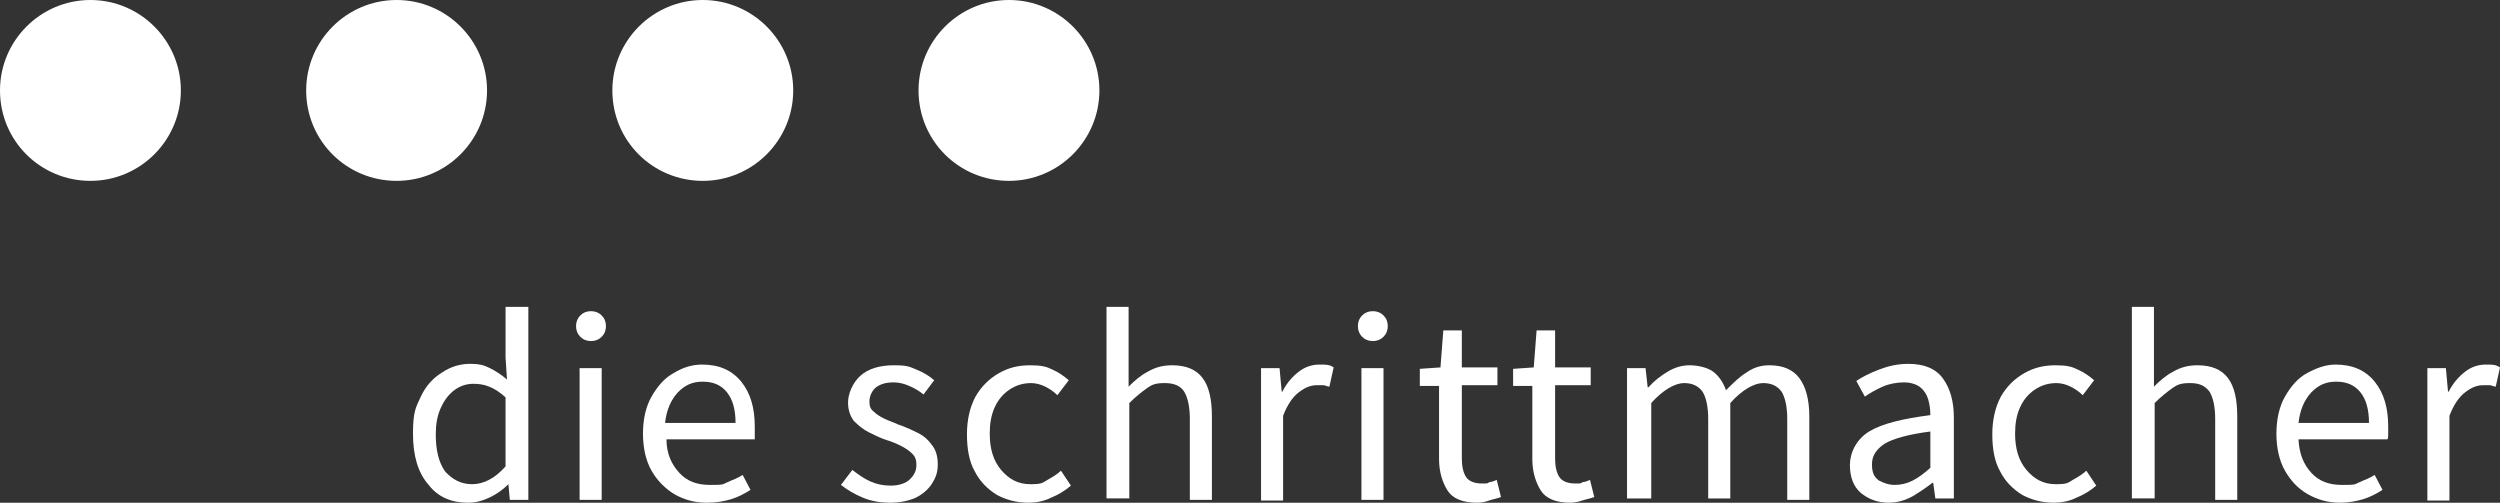 <svg xmlns="http://www.w3.org/2000/svg" id="dsm" viewBox="0 0 351.1 70.6" width="351.1" height="70.6" preserveAspectRatio="xMidYMid meet"><rect x="0" y="0" width="351.1" height="70.6" fill="#333333" stroke="none"/><g id="dots"><path d="M0,12.7C0,5.7,5.7,0,12.7,0s12.7,5.7,12.7,12.7-5.7,12.7-12.7,12.7S0,19.8,0,12.7h0Z" fill="#fff"></path><path d="M43,12.7c0-7,5.7-12.7,12.7-12.7s12.7,5.7,12.7,12.7-5.7,12.7-12.7,12.7-12.7-5.6-12.7-12.7h0Z" fill="#fff"></path><path d="M86,12.7c0-7,5.7-12.7,12.7-12.7s12.7,5.7,12.7,12.7-5.7,12.7-12.7,12.7-12.7-5.6-12.7-12.7h0Z" fill="#fff"></path><path d="M129,12.7c0-7,5.7-12.7,12.7-12.7s12.7,5.7,12.7,12.7-5.7,12.7-12.7,12.7-12.7-5.6-12.7-12.7h0Z" fill="#fff"></path></g><g id="front_group"><path d="M65.7,70.6c-2.3,0-4.2-.8-5.5-2.5-1.5-1.7-2.2-4.1-2.2-7.2s.4-3.7,1.1-5.2c.7-1.5,1.7-2.6,3-3.4,1.2-.8,2.5-1.2,3.9-1.2s2,.2,2.8.6,1.6.9,2.4,1.6l-.2-3.1v-7.1h3.2v27.1h-2.6l-.2-2.2h0c-.7.7-1.5,1.3-2.5,1.8s-2.1.8-3.1.8h-.1ZM66.3,68c1.6,0,3.2-.8,4.7-2.5v-9.7c-.8-.7-1.5-1.2-2.3-1.5-.7-.3-1.5-.4-2.2-.4-1,0-1.9.3-2.7.9-.8.6-1.4,1.4-1.9,2.5s-.7,2.3-.7,3.7c0,2.2.4,3.9,1.3,5.2,1,1.1,2.2,1.8,3.8,1.8Z" fill="#fff"></path><path d="M83,47.9c-.6,0-1.1-.2-1.5-.6-.4-.4-.6-.9-.6-1.5s.2-1.1.6-1.5.9-.6,1.5-.6,1.1.2,1.5.6c.4.4.6.9.6,1.5s-.2,1.1-.6,1.5-.9.6-1.5.6ZM81.4,70.1v-18.4h3.1v18.5h-3.1v-.1Z" fill="#fff"></path><path d="M99.2,70.6c-1.6,0-3.1-.4-4.5-1.2-1.3-.8-2.4-1.9-3.2-3.3-.8-1.4-1.2-3.2-1.2-5.2s.4-3.8,1.2-5.2c.8-1.4,1.8-2.6,3.1-3.3,1.3-.8,2.6-1.2,4-1.2,2.4,0,4.2.8,5.5,2.4s1.9,3.7,1.9,6.3v1.8h-12.4c0,2,.7,3.5,1.8,4.7s2.5,1.7,4.3,1.7,1.7,0,2.5-.4c.7-.3,1.5-.6,2.1-1l1.1,2.1c-.8.5-1.7,1-2.7,1.3s-2.1.5-3.4.5h-.1ZM93.4,59.4h9.9c0-1.9-.4-3.3-1.2-4.3-.8-1-1.9-1.5-3.4-1.5s-2.5.5-3.5,1.5c-1,1.1-1.6,2.5-1.8,4.3Z" fill="#fff"></path><path d="M125,70.6c-1.3,0-2.6-.2-3.8-.7-1.2-.5-2.2-1.1-3.1-1.8l1.6-2.1c.8.6,1.6,1.2,2.5,1.6.9.4,1.8.6,2.9.6s2.1-.3,2.7-.9.9-1.2.9-2-.2-1.2-.6-1.6-1-.8-1.6-1.1-1.3-.6-2-.8c-.9-.3-1.7-.7-2.5-1.1s-1.5-1-2.1-1.6c-.5-.7-.8-1.5-.8-2.6s.6-2.7,1.7-3.7,2.7-1.5,4.7-1.5,2.2.2,3.2.6,1.8.9,2.5,1.5l-1.5,2c-.6-.5-1.3-.9-2-1.2-.7-.3-1.4-.5-2.2-.5-1.2,0-2,.3-2.6.8-.5.5-.8,1.2-.8,1.9s.2,1.1.6,1.4c.4.4.9.7,1.5,1s1.3.5,1.9.8c.9.3,1.8.7,2.6,1.1.9.4,1.6,1,2.1,1.7.6.7.9,1.6.9,2.8s-.3,1.9-.8,2.7c-.5.8-1.3,1.5-2.3,2-.9.4-2.1.7-3.6.7h0Z" fill="#fff"></path><path d="M144.4,70.6c-1.6,0-3.1-.4-4.4-1.1-1.3-.8-2.4-1.9-3.1-3.3-.8-1.4-1.1-3.2-1.1-5.2s.4-3.8,1.2-5.3c.8-1.4,1.9-2.5,3.3-3.3,1.4-.8,2.8-1.1,4.4-1.1s2.3.2,3.1.6c.9.4,1.6.9,2.3,1.5l-1.6,2.1c-.5-.5-1.1-.9-1.7-1.2s-1.3-.5-2-.5c-1.1,0-2.1.3-3,.9s-1.6,1.4-2.1,2.5-.7,2.3-.7,3.7c0,2.1.5,3.8,1.6,5.1,1.1,1.3,2.4,2,4.1,2s1.7-.2,2.4-.6,1.4-.8,1.9-1.3l1.4,2.1c-.8.7-1.8,1.3-2.8,1.7-1,.5-2.1.7-3.2.7h0Z" fill="#fff"></path><path d="M155.4,70.1v-27h3.1v11.2c.8-.8,1.7-1.6,2.7-2.1,1-.6,2.1-.9,3.4-.9,2,0,3.4.6,4.3,1.8.9,1.2,1.3,3,1.3,5.4v11.7h-3.1v-11.4c0-1.7-.3-3-.8-3.8s-1.4-1.2-2.7-1.2-1.8.2-2.5.7-1.6,1.2-2.5,2.1v13.4h-3.2v.1Z" fill="#fff"></path><path d="M177.1,70.1v-18.4h2.6l.3,3.3h.1c.6-1.2,1.4-2.1,2.3-2.8.9-.7,1.9-1,2.9-1s1.4,0,2,.4l-.6,2.7c-.3,0-.6-.2-.8-.2h-1c-.8,0-1.6.3-2.5,1-.8.6-1.6,1.7-2.2,3.3v11.9h-3.1v-.2Z" fill="#fff"></path><path d="M192.8,47.9c-.6,0-1.1-.2-1.5-.6-.4-.4-.6-.9-.6-1.5s.2-1.1.6-1.5.9-.6,1.5-.6,1.1.2,1.5.6.6.9.6,1.5-.2,1.1-.6,1.5c-.4.4-.9.6-1.5.6ZM191.2,70.1v-18.4h3.1v18.5h-3.1v-.1Z" fill="#fff"></path><path d="M207.4,70.6c-2,0-3.4-.6-4.1-1.7s-1.2-2.6-1.2-4.4v-10.3h-2.7v-2.4l2.9-.2.4-5.2h2.6v5.2h5v2.5h-5v10.3c0,1.1.2,2,.6,2.6.4.6,1.2.9,2.2.9s.7,0,1.1-.2c.4,0,.7-.2,1-.3l.6,2.4c-.5.2-1.1.3-1.7.5-.5.2-1.1.3-1.7.3h0Z" fill="#fff"></path><path d="M220.5,70.6c-2,0-3.4-.6-4.1-1.7s-1.2-2.6-1.2-4.4v-10.3h-2.7v-2.4l2.9-.2.4-5.2h2.6v5.2h5v2.5h-5v10.3c0,1.1.2,2,.6,2.6.4.6,1.2.9,2.2.9s.7,0,1.1-.2c.4,0,.7-.2,1-.3l.6,2.4c-.5.2-1.1.3-1.7.5-.6.2-1.2.3-1.7.3h0Z" fill="#fff"></path><path d="M228.5,70.1v-18.4h2.6l.3,2.7h.1c.8-.9,1.7-1.6,2.7-2.2s2-.9,3.1-.9,2.5.3,3.3.9,1.4,1.5,1.8,2.6c1-1,1.9-1.9,2.9-2.5,1-.7,2-1,3.2-1,1.9,0,3.3.6,4.2,1.8.9,1.2,1.4,3,1.4,5.4v11.7h-3.1v-11.4c0-1.7-.3-3-.8-3.8-.6-.8-1.4-1.2-2.6-1.2s-2.9.9-4.6,2.8v13.4h-3.1v-11.2c0-1.7-.3-3-.8-3.8-.6-.8-1.4-1.2-2.6-1.2s-2.9.9-4.6,2.8v13.4h-3.4v.1Z" fill="#fff"></path><path d="M265.2,70.6c-1.5,0-2.8-.5-3.9-1.4-1-.9-1.5-2.2-1.5-3.9s.9-3.6,2.7-4.7c1.8-1.1,4.7-1.8,8.6-2.3,0-.8-.1-1.5-.3-2.2-.2-.7-.6-1.3-1.1-1.7s-1.3-.7-2.3-.7-2.1.2-3,.6-1.8.9-2.5,1.4l-1.2-2.2c.9-.6,1.9-1.1,3.2-1.6s2.6-.8,4.1-.8c2.3,0,3.9.7,4.9,2.1s1.5,3.2,1.5,5.5v11.3h-2.6l-.3-2.2h-.1c-.9.7-1.8,1.3-2.8,1.9-1.1.6-2.2.9-3.4.9h0ZM266.1,68.1c.9,0,1.7-.2,2.5-.6s1.6-1,2.5-1.8v-5.1c-3.1.4-5.2,1-6.4,1.7-1.2.8-1.8,1.7-1.8,2.9s.3,1.8,1,2.3c.6.3,1.3.6,2.2.6h0Z" fill="#fff"></path><path d="M288.4,70.6c-1.6,0-3.1-.4-4.4-1.1-1.3-.8-2.4-1.9-3.1-3.3-.8-1.4-1.1-3.2-1.1-5.2s.4-3.8,1.2-5.3c.8-1.4,1.9-2.5,3.3-3.3s2.8-1.1,4.4-1.1,2.3.2,3.1.6c.9.4,1.6.9,2.3,1.5l-1.6,2.1c-.5-.5-1.1-.9-1.7-1.2-.6-.3-1.3-.5-2-.5-1.1,0-2.1.3-3,.9s-1.6,1.4-2.1,2.5-.7,2.3-.7,3.7c0,2.1.5,3.8,1.6,5.1s2.4,2,4.1,2,1.7-.2,2.4-.6c.7-.4,1.4-.8,1.9-1.3l1.4,2.1c-.8.7-1.8,1.3-2.8,1.7-1,.5-2.1.7-3.2.7h0Z" fill="#fff"></path><path d="M299.4,70.1v-27h3.1v11.2c.8-.8,1.7-1.6,2.7-2.1,1-.6,2.1-.9,3.4-.9,2,0,3.4.6,4.3,1.8.9,1.2,1.3,3,1.3,5.4v11.7h-3.1v-11.4c0-1.7-.3-3-.8-3.8-.6-.8-1.4-1.2-2.7-1.2s-1.8.2-2.5.7-1.6,1.2-2.5,2.1v13.4h-3.2v.1Z" fill="#fff"></path><path d="M328.6,70.6c-1.6,0-3.1-.4-4.5-1.2s-2.4-1.9-3.2-3.3c-.8-1.4-1.2-3.2-1.2-5.2s.4-3.8,1.2-5.2c.8-1.4,1.8-2.6,3.1-3.3s2.6-1.2,4-1.2c2.4,0,4.2.8,5.5,2.4s1.9,3.7,1.9,6.3v1c0,.3,0,.6-.1.8h-12.5c.1,2,.7,3.5,1.8,4.7,1.1,1.2,2.5,1.7,4.3,1.7s1.7,0,2.5-.4c.7-.3,1.5-.6,2.1-1l1.1,2.1c-.8.5-1.7,1-2.7,1.3s-2.1.5-3.3.5h0ZM322.8,59.4h9.9c0-1.9-.4-3.3-1.2-4.3-.8-1-1.9-1.5-3.4-1.5s-2.5.5-3.5,1.5c-1,1.1-1.6,2.5-1.8,4.3Z" fill="#fff"></path><path d="M340.9,70.1v-18.4h2.6l.3,3.3h.1c.6-1.2,1.4-2.1,2.3-2.8.9-.7,1.9-1,2.9-1s1.4,0,2,.4l-.6,2.7c-.3,0-.6-.2-.8-.2h-1c-.8,0-1.6.3-2.5,1-.8.6-1.6,1.7-2.2,3.3v11.9h-3.1v-.2Z" fill="#fff"></path></g></svg>